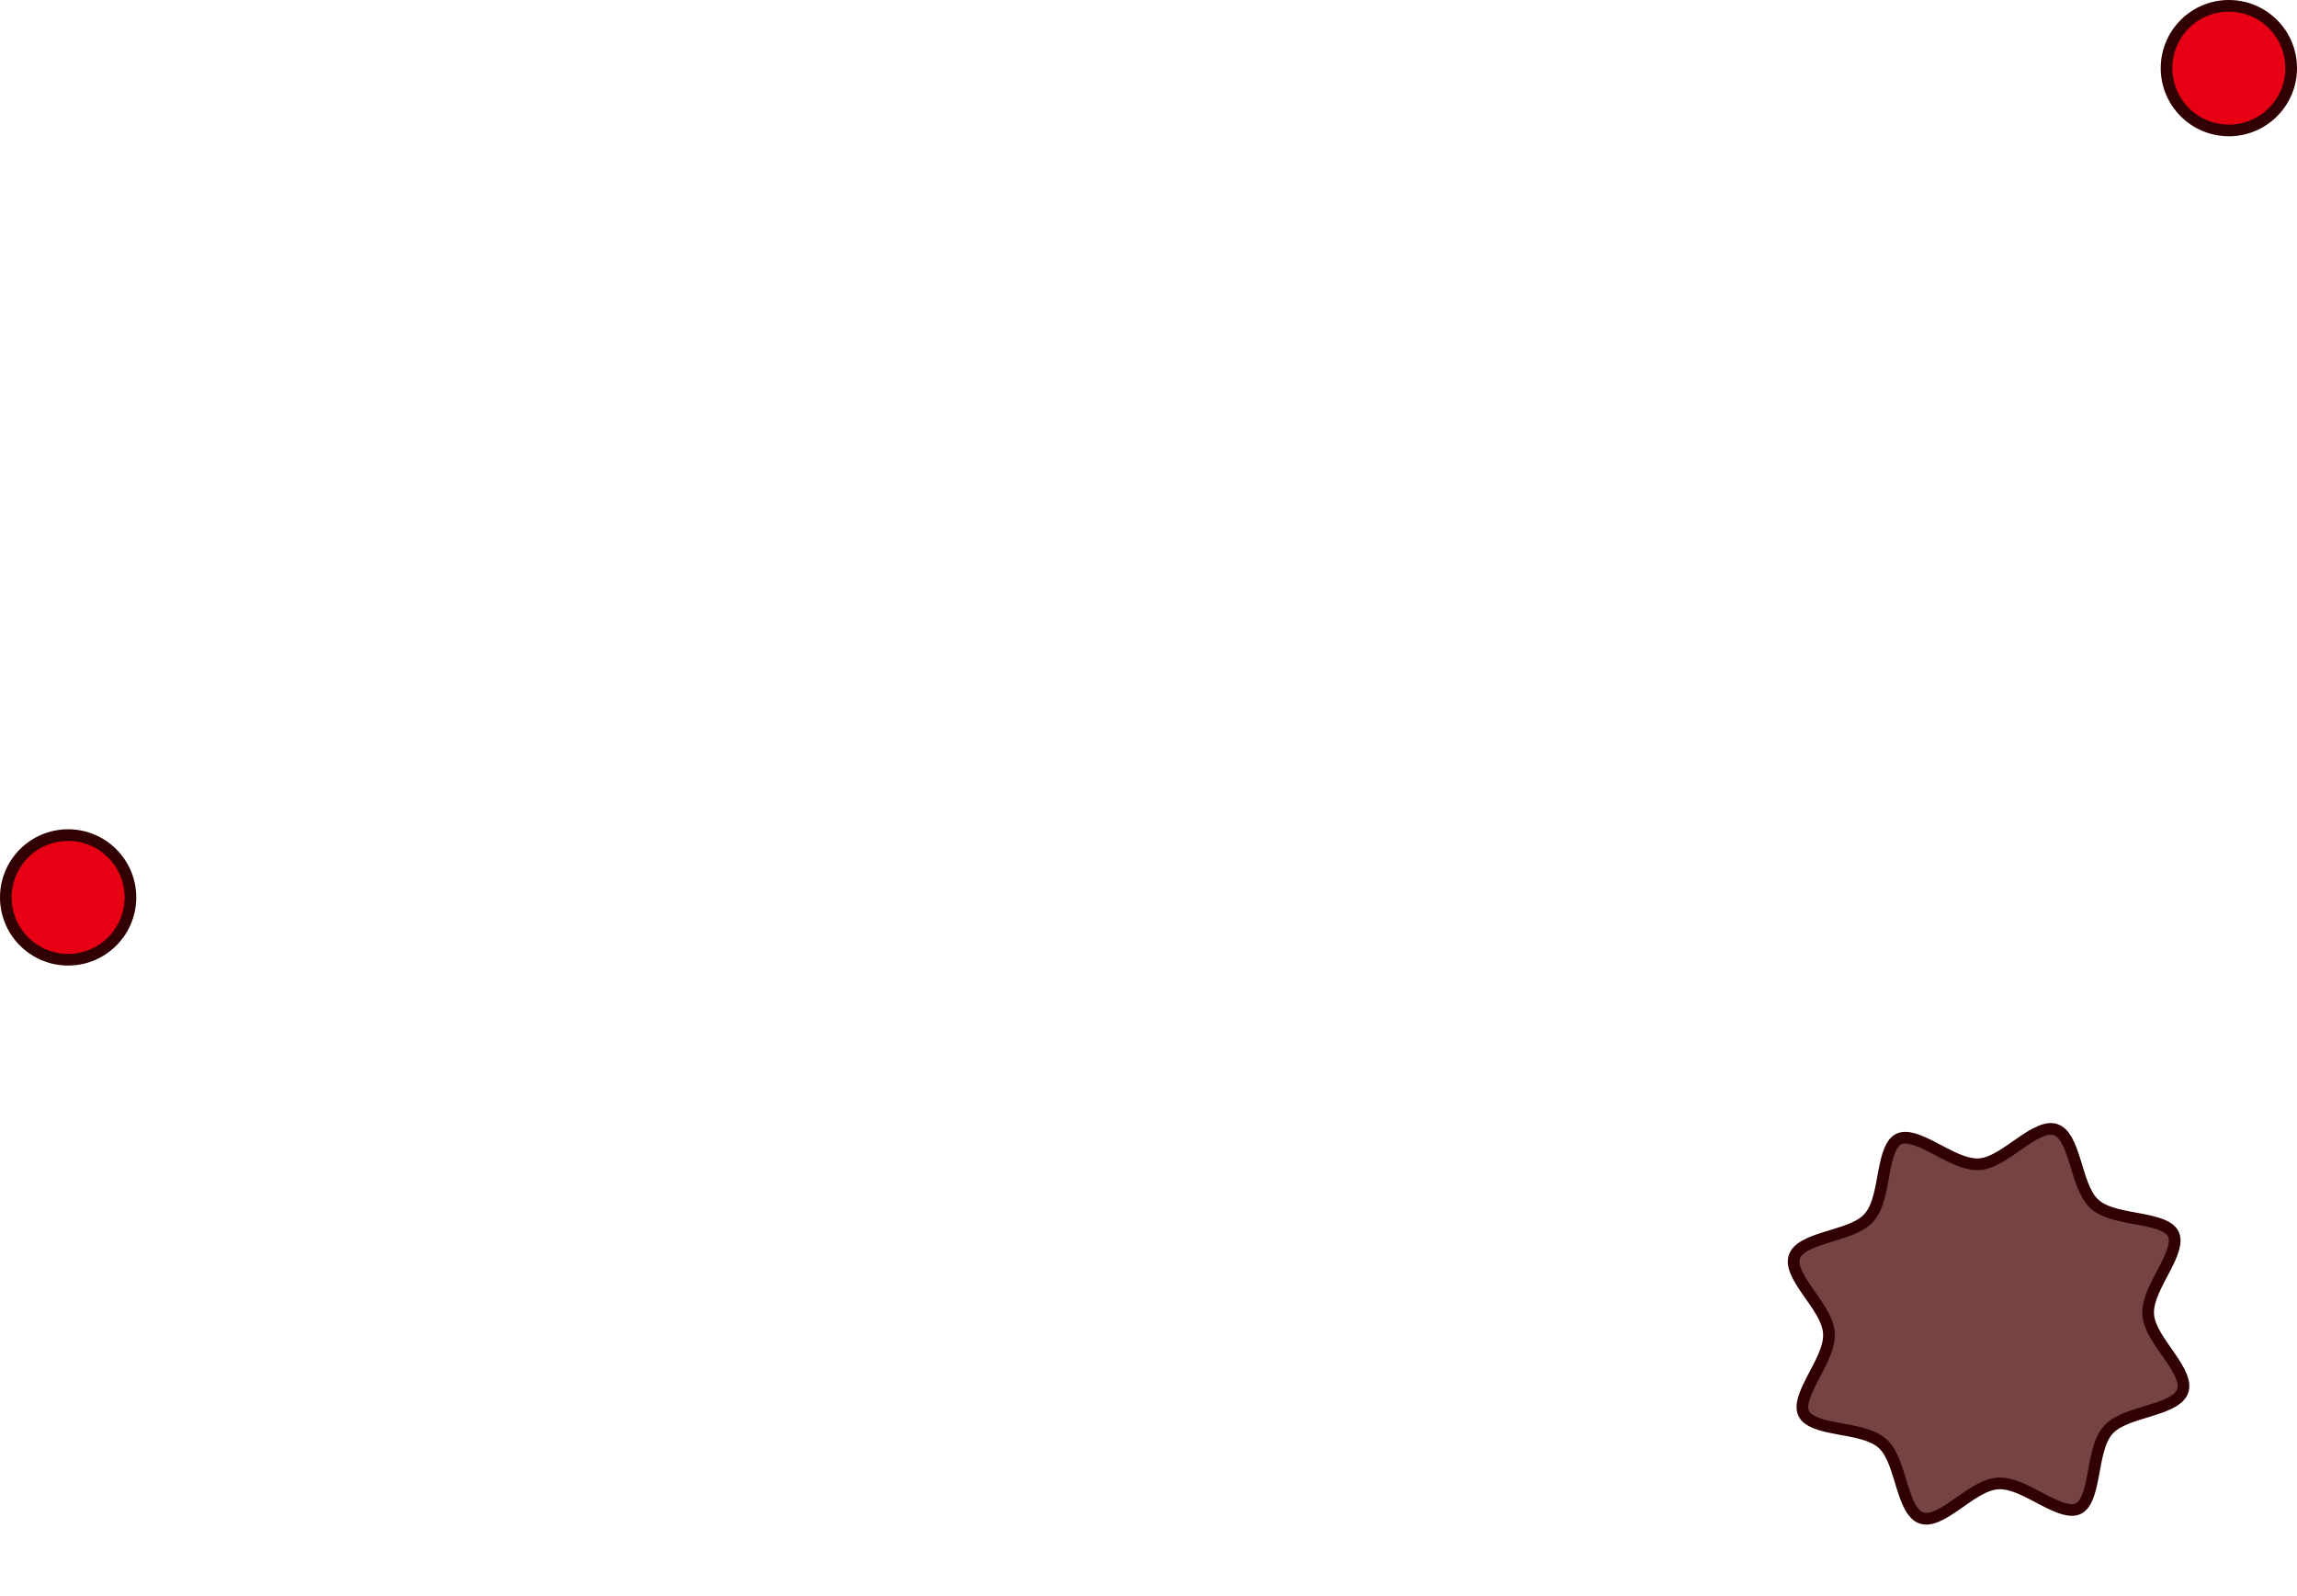 <svg width="590" height="410" viewBox="0 0 590 410" fill="none" xmlns="http://www.w3.org/2000/svg">
<circle cx="572.5" cy="17.5" r="16" fill="#E70013" stroke="#310002" stroke-width="3"/>
<circle cx="17.5" cy="230.5" r="16" fill="#E70013" stroke="#310002" stroke-width="3"/>
<path d="M528.032 290.164C529.103 290.535 530.008 291.415 530.831 292.857C531.658 294.304 532.305 296.144 532.941 298.179C533.558 300.155 534.174 302.351 534.916 304.261C535.608 306.044 536.488 307.8 537.775 309.061L538.037 309.306C539.501 310.607 541.489 311.365 543.489 311.901C545.497 312.439 547.751 312.808 549.792 313.193C551.891 313.589 553.787 314.006 555.31 314.636C556.736 315.226 557.654 315.929 558.142 316.796L558.234 316.971C558.695 317.919 558.707 319.129 558.262 320.713C557.816 322.3 556.972 324.048 555.986 325.943C555.027 327.786 553.922 329.785 553.104 331.696C552.34 333.48 551.737 335.378 551.761 337.219L551.775 337.586C551.889 339.497 552.773 341.403 553.811 343.158C554.854 344.922 556.199 346.764 557.37 348.471C558.577 350.229 559.624 351.874 560.251 353.419C560.858 354.916 560.999 356.144 560.665 357.195L560.635 357.281C560.265 358.351 559.385 359.256 557.943 360.079C556.495 360.906 554.655 361.552 552.62 362.188C550.644 362.806 548.448 363.423 546.538 364.164C544.756 364.857 542.998 365.736 541.738 367.023L541.493 367.285C540.192 368.749 539.433 370.737 538.897 372.737C538.36 374.745 537.992 377 537.607 379.041C537.21 381.14 536.793 383.035 536.163 384.559C535.573 385.984 534.87 386.902 534.004 387.391L533.828 387.483C532.88 387.944 531.67 387.956 530.086 387.511C528.499 387.065 526.751 386.221 524.856 385.235C523.014 384.276 521.014 383.171 519.103 382.353C517.319 381.589 515.422 380.986 513.581 381.01L513.213 381.023C511.254 381.141 509.324 382.021 507.55 383.065C505.771 384.111 503.936 385.455 502.24 386.628C500.494 387.835 498.87 388.878 497.344 389.503C495.828 390.123 494.587 390.257 493.517 389.886C492.447 389.516 491.543 388.636 490.72 387.195C489.893 385.747 489.247 383.907 488.61 381.871C487.993 379.896 487.376 377.7 486.634 375.79C485.942 374.007 485.062 372.25 483.776 370.989L483.513 370.745C482.049 369.444 480.061 368.685 478.061 368.149C476.053 367.611 473.799 367.243 471.758 366.858C469.659 366.462 467.763 366.045 466.24 365.415C464.814 364.825 463.896 364.122 463.408 363.255L463.315 363.08C462.855 362.132 462.842 360.922 463.288 359.337C463.734 357.751 464.578 356.003 465.564 354.108C466.523 352.265 467.626 350.265 468.445 348.355C469.209 346.57 469.813 344.673 469.788 342.832L469.775 342.465C469.657 340.505 468.777 338.576 467.734 336.801C466.688 335.022 465.344 333.187 464.172 331.492C462.965 329.746 461.922 328.122 461.298 326.596C460.677 325.08 460.544 323.84 460.915 322.769C461.285 321.699 462.165 320.795 463.607 319.972C465.054 319.145 466.894 318.499 468.929 317.863C470.905 317.245 473.101 316.628 475.011 315.887C476.794 315.194 478.551 314.314 479.811 313.028L480.057 312.766C481.357 311.302 482.116 309.313 482.651 307.313C483.189 305.306 483.558 303.051 483.943 301.01C484.339 298.911 484.757 297.015 485.387 295.492C485.977 294.067 486.68 293.149 487.546 292.66L487.722 292.568C488.669 292.107 489.879 292.095 491.464 292.54C493.05 292.986 494.798 293.83 496.694 294.816C498.536 295.775 500.536 296.879 502.447 297.697C504.231 298.461 506.128 299.065 507.969 299.041L508.336 299.028C510.247 298.913 512.152 298.029 513.908 296.991C515.671 295.948 517.514 294.602 519.22 293.431C520.979 292.224 522.624 291.178 524.169 290.551C525.706 289.927 526.962 289.794 528.032 290.164Z" fill="#754342" stroke="#310002" stroke-width="3"/>
</svg>
